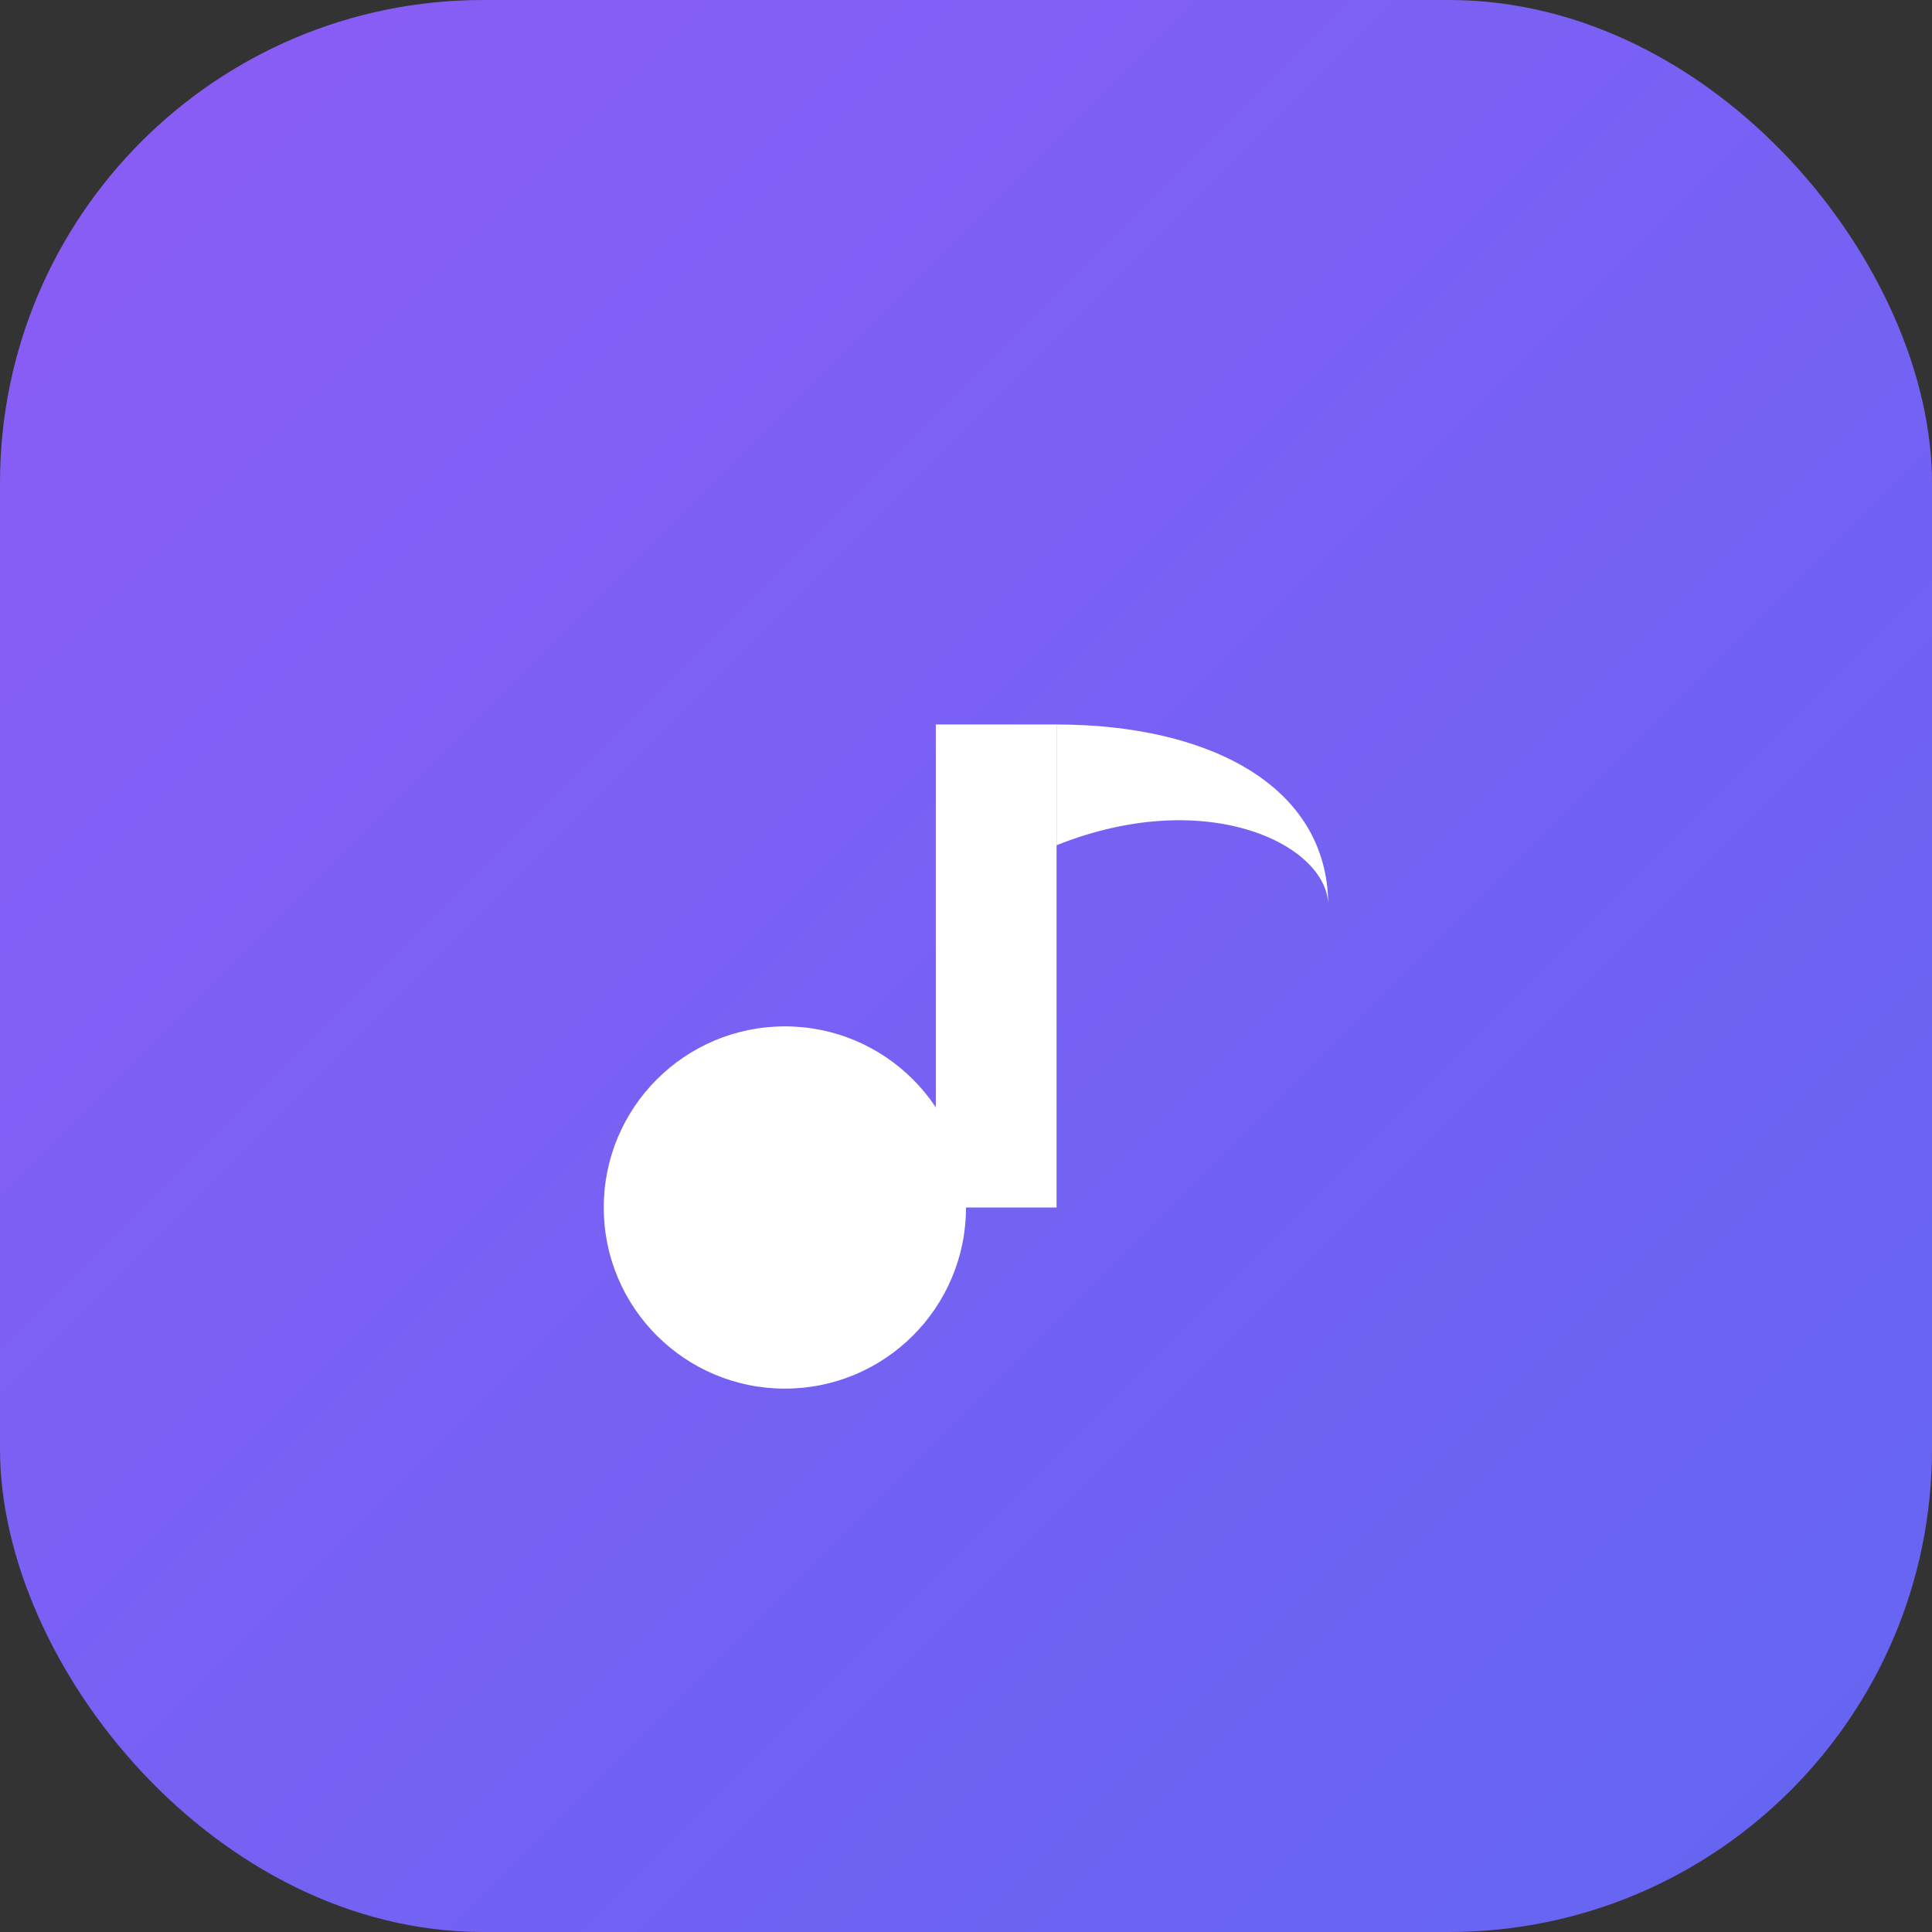 <svg width="64" height="64" viewBox="0 0 64 64" fill="none" xmlns="http://www.w3.org/2000/svg">
  <rect x="0" y="0" width="64" height="64" fill="#333333" stroke="none"/>
  <defs>
    <linearGradient id="gradient" x1="0%" y1="0%" x2="100%" y2="100%">
      <stop offset="0%" style="stop-color:#8B5CF6;stop-opacity:1" />
      <stop offset="100%" style="stop-color:#6366F1;stop-opacity:1" />
    </linearGradient>
  </defs>
  <rect width="64" height="64" rx="16" fill="url(#gradient)"/>
  <!-- Ultra-simple, bold musical note - optimized for tiny sizes -->
  <g transform="translate(20, 16)">
    <!-- Single large musical note for maximum clarity -->
    <circle cx="6" cy="24" r="6" fill="white"/>
    <!-- Thick, bold stem -->
    <rect x="11" y="8" width="4" height="16" fill="white"/>
    <!-- Simple flag for musical note -->
    <path d="M15 8 C20 8, 24 10, 24 14 C24 12, 20 10, 15 12 Z" fill="white"/>
  </g>
</svg>
